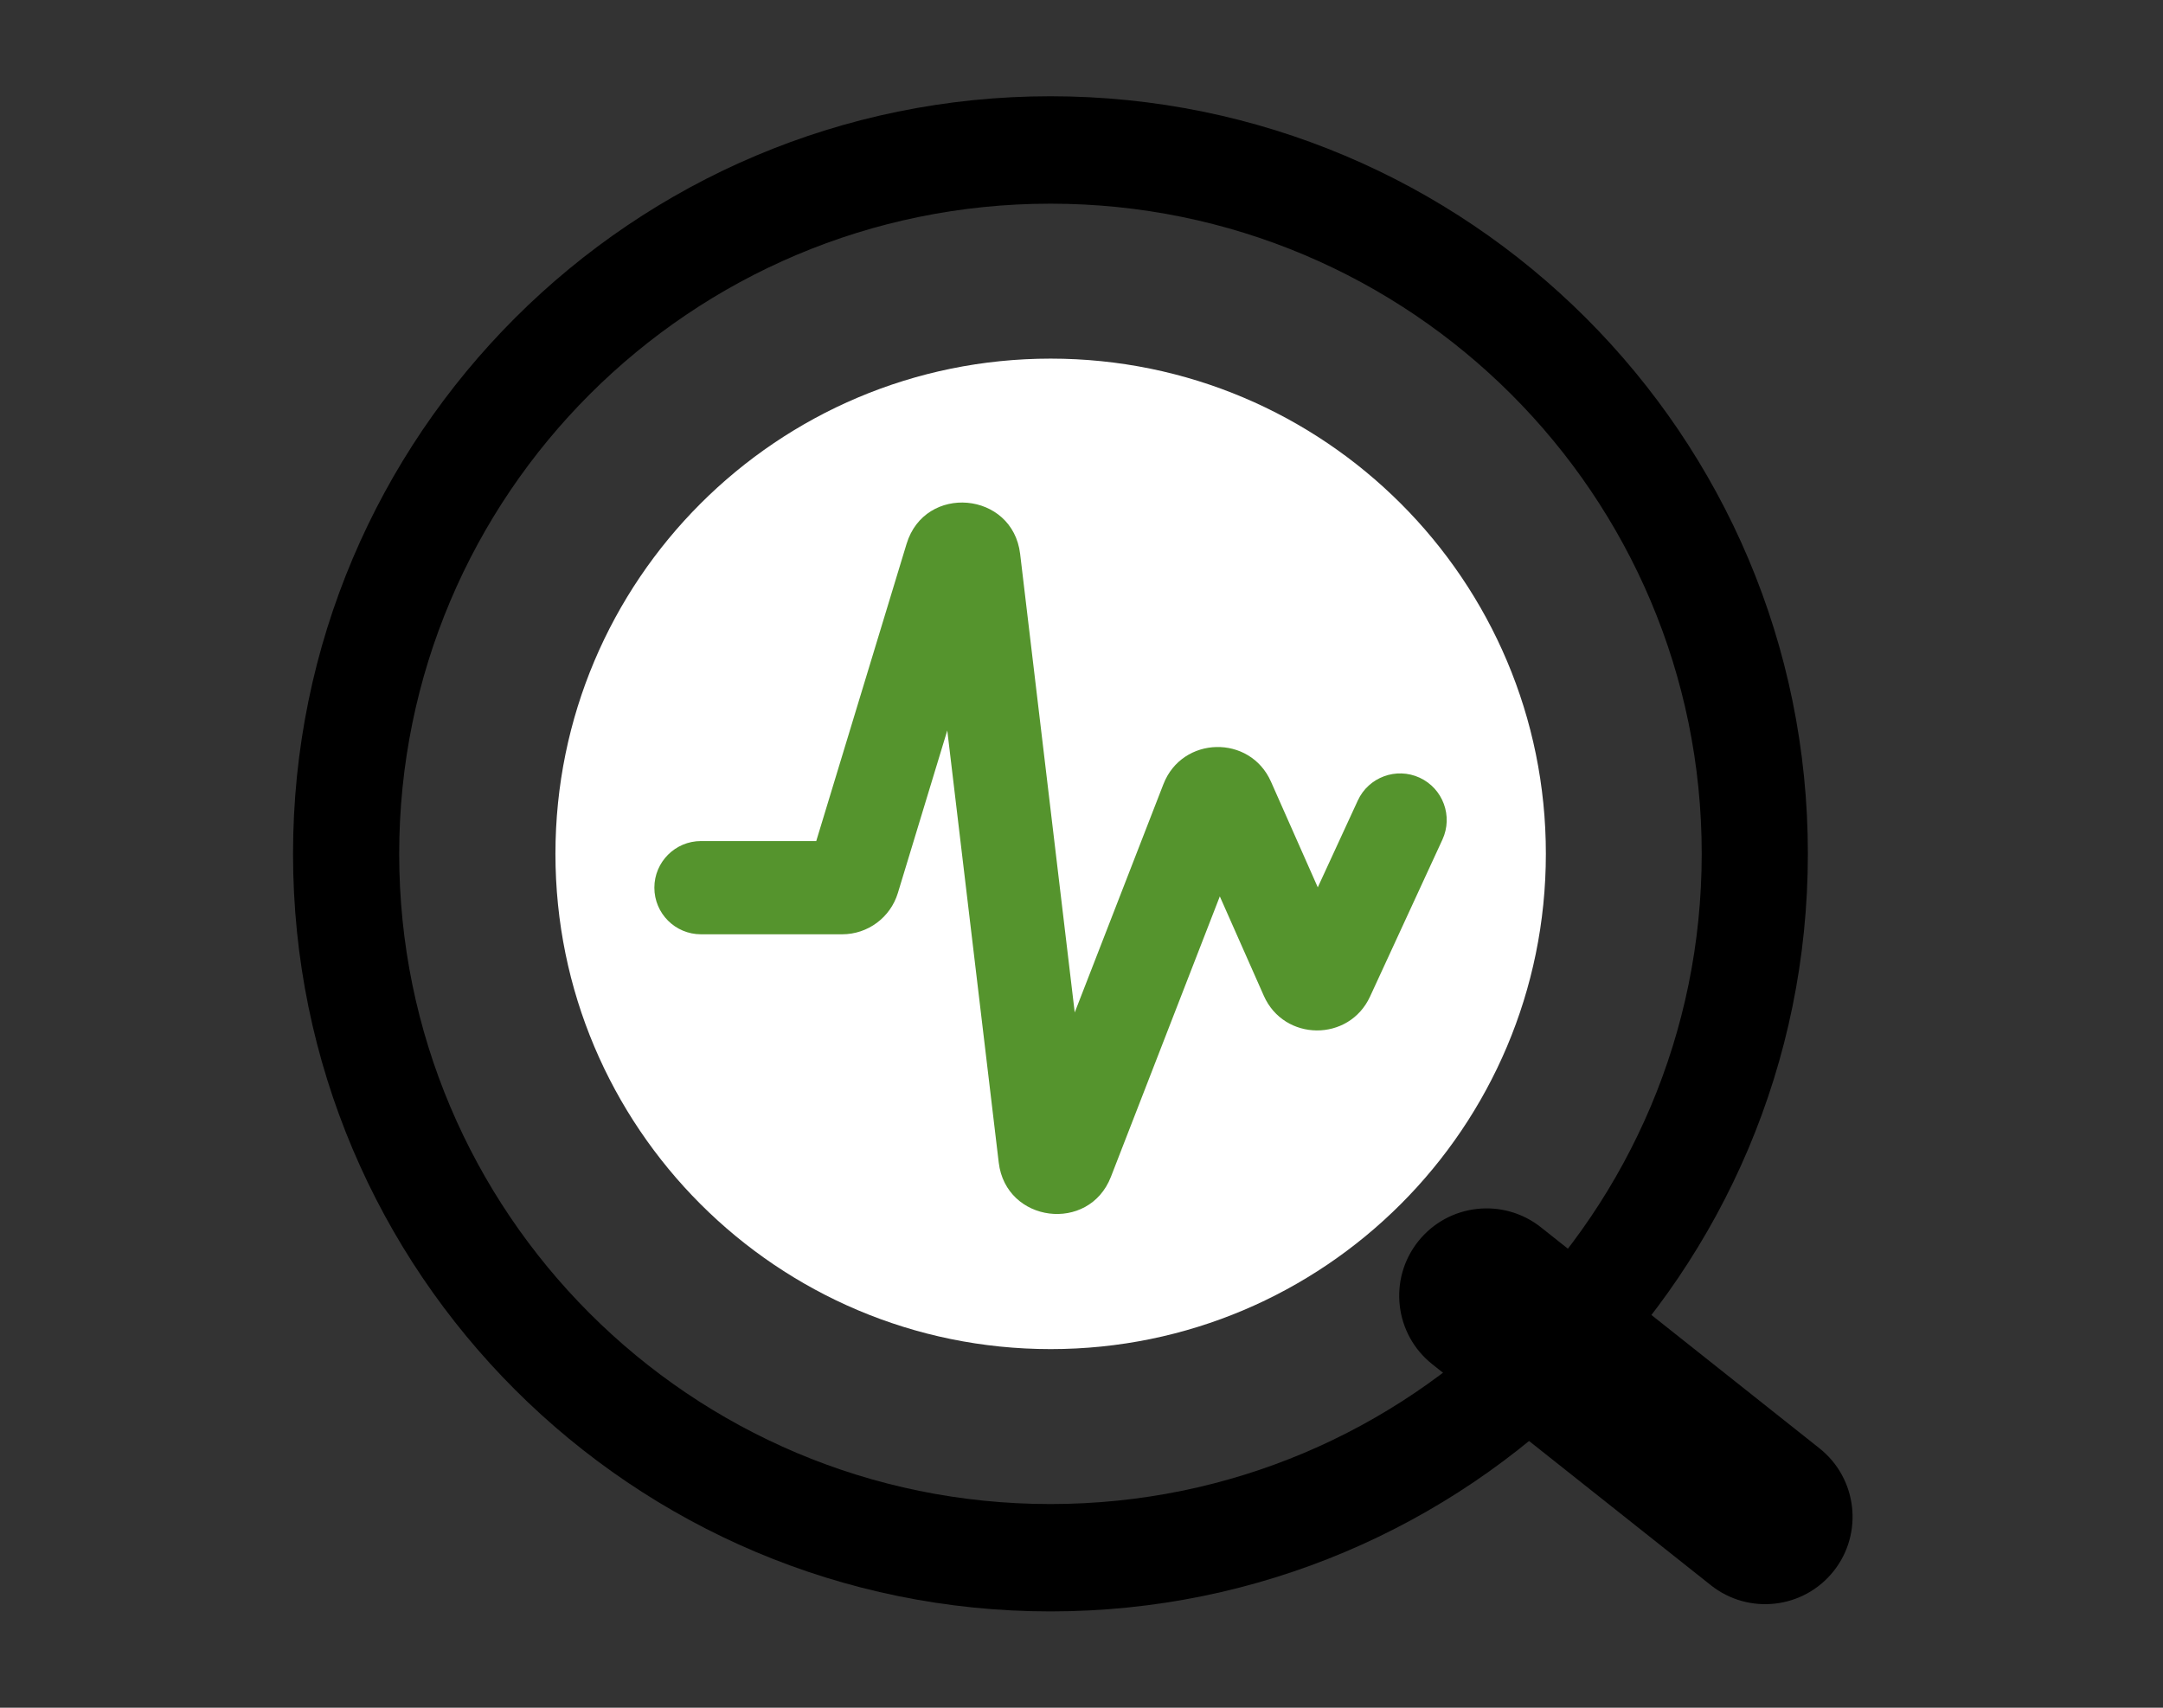 <svg width="38" height="30" viewBox="0 0 38 30" fill="none" xmlns="http://www.w3.org/2000/svg">
<rect x="0" y="0" width="38" height="30" fill="#333333" stroke="none"/>
<path fill-rule="evenodd" clip-rule="evenodd" d="M24.914 21.809C25.441 21.145 26.406 21.034 27.071 21.56L31.965 25.443C32.629 25.97 32.741 26.935 32.214 27.6C31.687 28.264 30.721 28.375 30.057 27.848L25.163 23.966C24.498 23.439 24.387 22.473 24.914 21.809Z" fill="black"/>
<path d="M9.758 15C9.758 19.805 13.652 23.7 18.458 23.7C23.264 23.7 27.158 19.805 27.158 15C27.161 10.195 23.264 6.3 18.458 6.3C13.652 6.3 9.758 10.195 9.758 15Z" fill="white"/>
<path fill-rule="evenodd" clip-rule="evenodd" d="M5.148 15C5.148 7.64 11.115 1.691 18.454 1.691C25.793 1.691 31.766 7.639 31.761 15.001C31.76 22.36 25.794 28.308 18.454 28.308C11.115 28.308 5.148 22.36 5.148 15ZM18.454 3.578C12.124 3.578 7.013 8.703 7.013 15C7.013 21.297 12.124 26.422 18.454 26.422C24.785 26.422 29.896 21.297 29.896 15C29.9 8.704 24.786 3.578 18.454 3.578Z" fill="black"/>
<path fill-rule="evenodd" clip-rule="evenodd" d="M16.642 12.832L15.774 15.687C15.643 16.118 15.246 16.413 14.795 16.413H12.315C11.863 16.413 11.496 16.047 11.496 15.594C11.496 15.142 11.863 14.775 12.315 14.775H14.34L15.927 9.554C16.249 8.494 17.791 8.631 17.922 9.731L18.881 17.786L20.439 13.776C20.769 12.927 21.96 12.899 22.329 13.732L23.151 15.588L23.854 14.063C24.043 13.652 24.53 13.473 24.941 13.662C25.351 13.852 25.53 14.338 25.341 14.749L24.069 17.507C23.7 18.307 22.56 18.298 22.203 17.493L21.43 15.747L19.517 20.673C19.131 21.667 17.672 21.482 17.546 20.423L16.642 12.832Z" fill="#55942D"/>
</svg>
